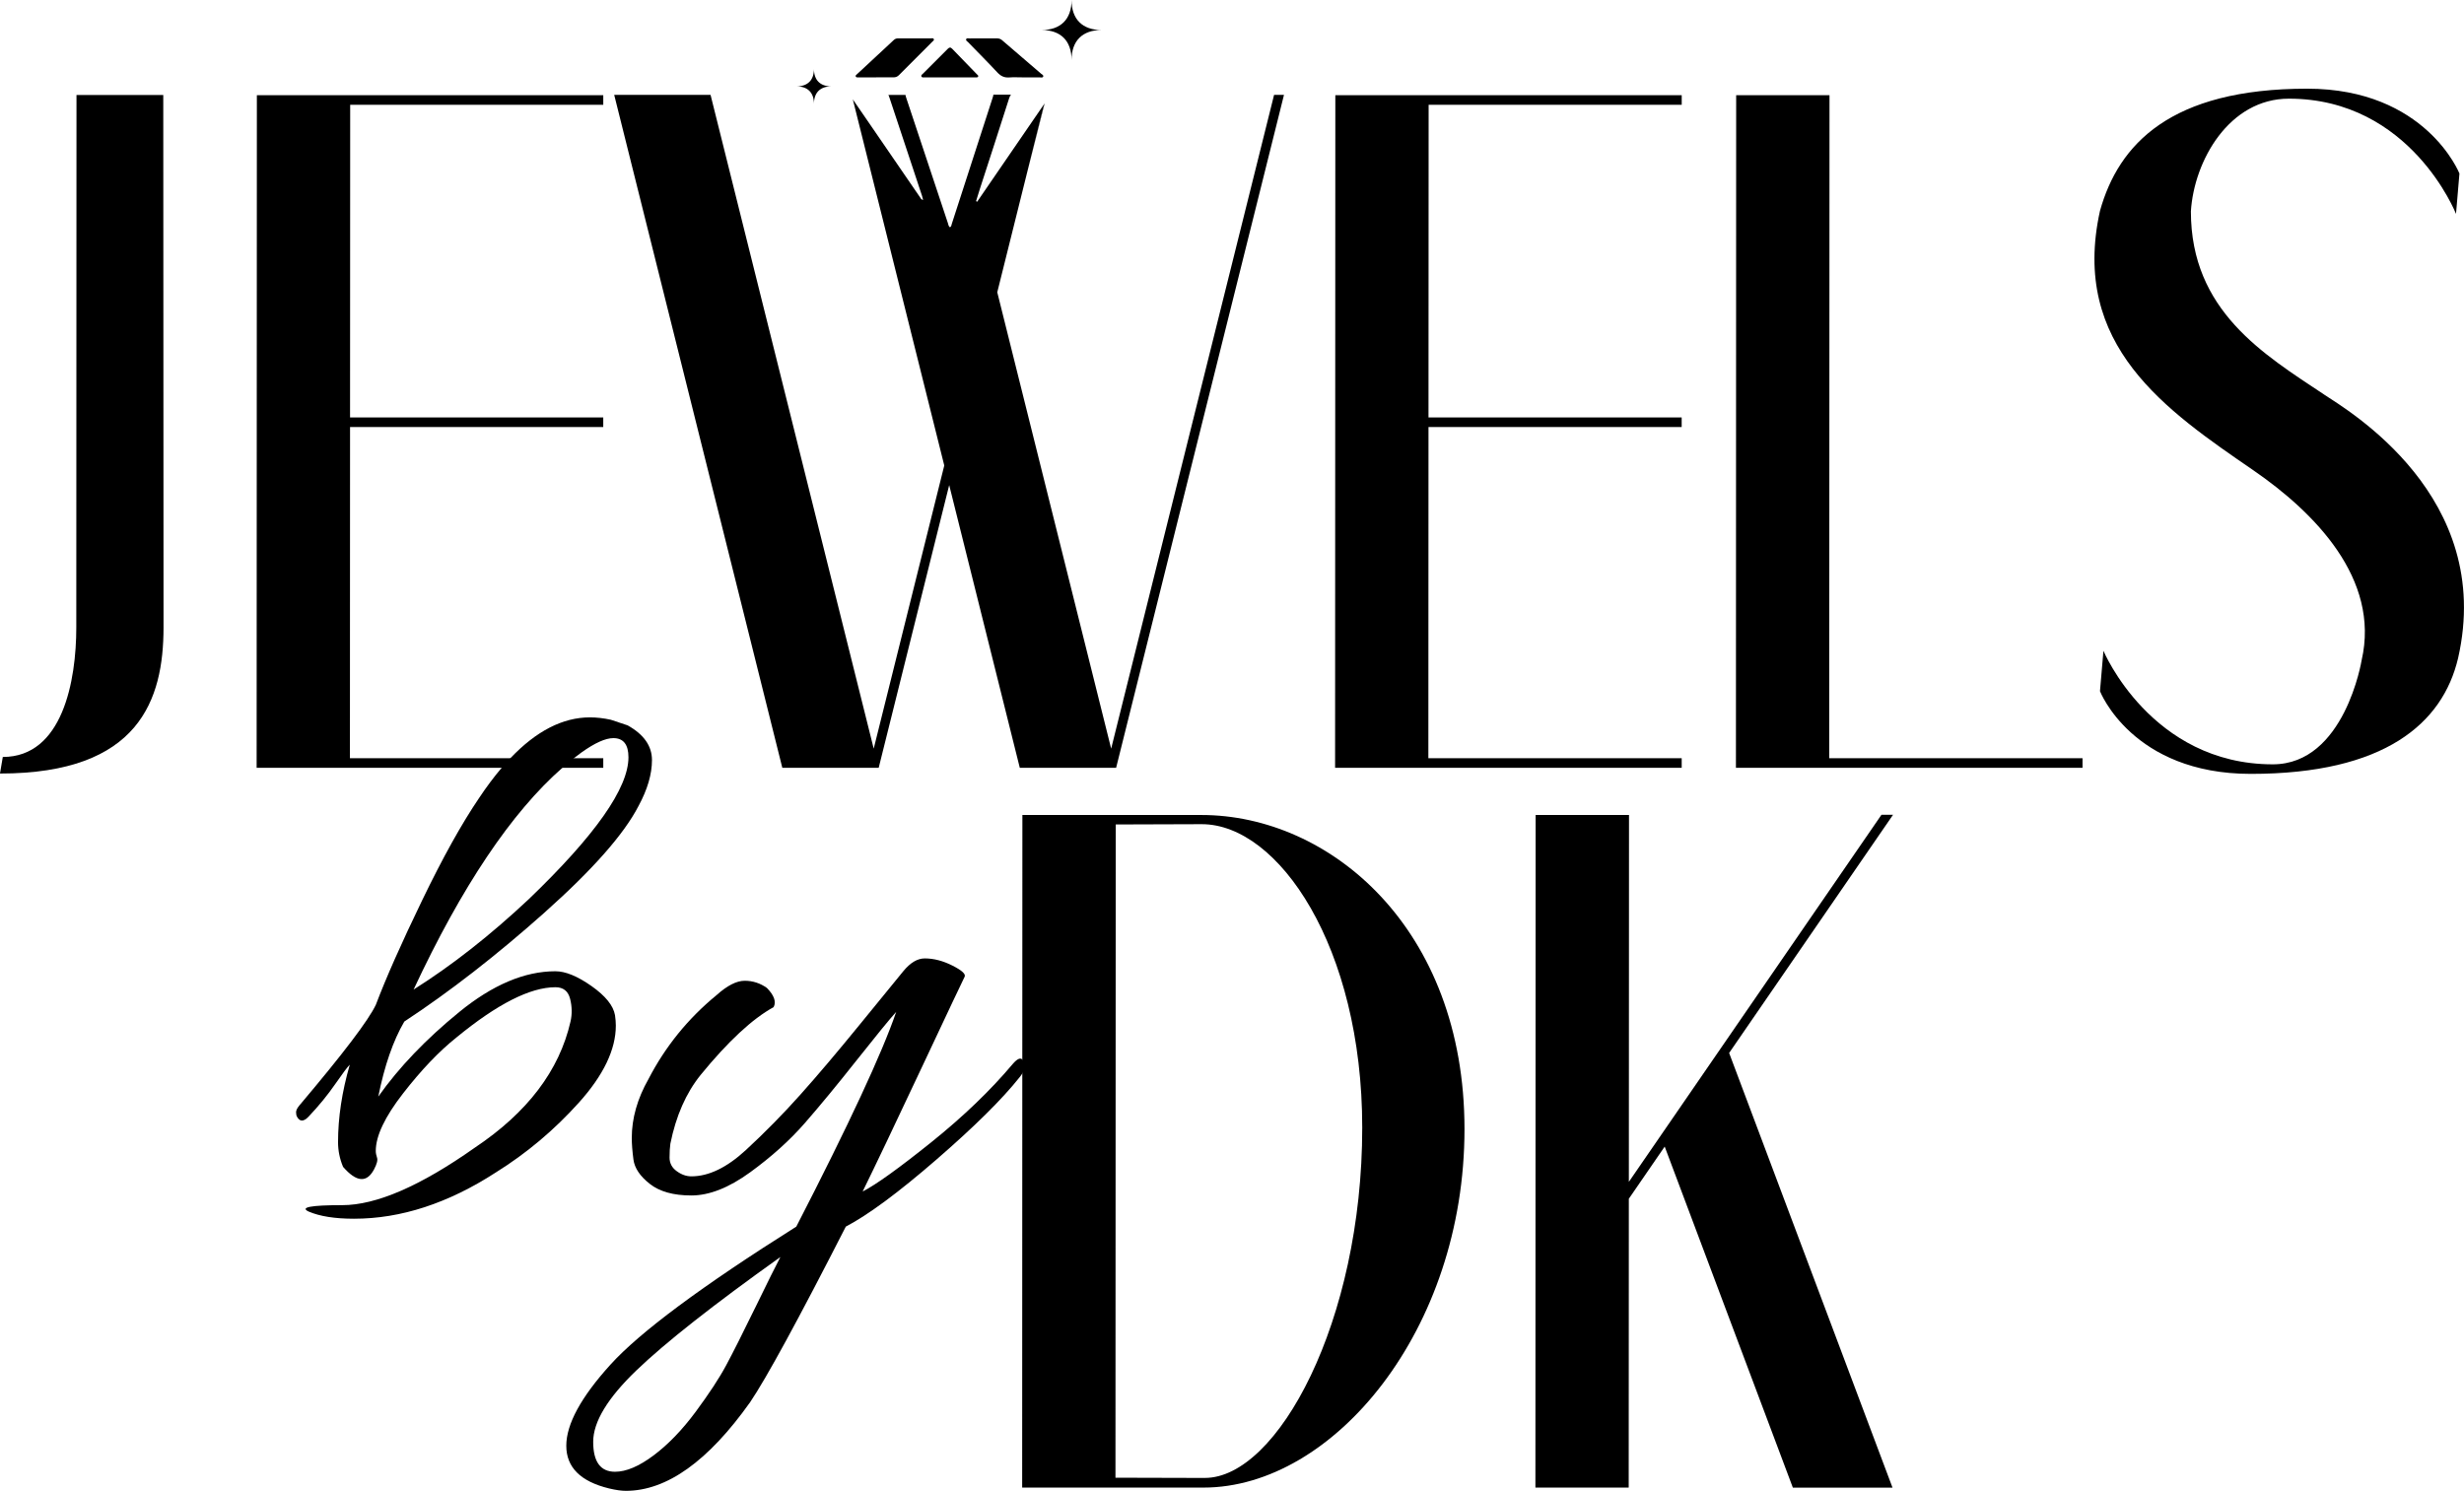 <?xml version="1.0" encoding="UTF-8"?>
<svg id="Layer_2" data-name="Layer 2" xmlns="http://www.w3.org/2000/svg" viewBox="0 0 1134.89 686.78">
  <g id="Layer_1-2" data-name="Layer 1">
    <g>
      <g>
        <path d="M75.21,43.76h-39.98l-.09,245.27c0,24.64-6.31,59.67-33.85,59.67l-1.3,7.63c64.18,0,75.33-34,75.33-67.3,0,0-.06-174.14-.12-245.27Z"/>
        <path d="M277.86,48.27v-4.42H118.31c0,.11-.11,309.83-.11,309.83h159.66v-4.41h-116.69l.06-152.56h116.62v-4.42h-116.62l.06-144.03h116.56Z"/>
        <path d="M417.04,43.69h-7.89s.05.07.06.11c2.61,0,5.23-.01,7.84-.02-.01-.03-.01-.05-.01-.09Z"/>
        <path d="M774.58,48.27v-4.42h-159.54c0,.11-.11,309.83-.11,309.83h159.64v-4.41h-116.68l.06-152.56h116.61v-4.42h-116.61l.06-144.03h116.55Z"/>
        <path d="M842.52,349.27l.13-305.42h-42.99c0,.12-.11,309.83-.11,309.83h159.64v-4.41h-116.68Z"/>
        <path d="M1070.59,181.83h0c-28-18.62-61.49-38.67-61.49-84.47,1.45-23.35,17.63-51.91,45.13-51.91,56.11,0,76.98,53.08,76.98,53.08l1.58-18.6s-15.46-39.08-70.15-39.08c-62.96,0-86.83,25.6-95.41,56.28-13.73,62.07,30.54,91.93,70.63,119.5,28.08,19.32,58.49,49.94,49.89,87.49,0,0-7.78,47.97-40.91,47.97-56.12,0-78.02-52.3-78.02-52.3l-1.59,18.6s14.78,38.1,69.48,38.1c61.6,0,88.35-23.22,95.46-53.31,16.96-74.55-50.87-114.22-61.59-121.35Z"/>
      </g>
      <g>
        <path d="M553.35,375.43h-82.45l-.04,112.62v6.5l-.06,190.71h83.53c59.84.01,120.2-72.58,120.2-165.13s-61.99-144.7-121.18-144.7ZM554.93,680.82h0s-41.16-.11-41.16-.11l.13-300.92,39.61-.13c35.38,0,73.92,56.65,73.92,139.76,0,89.35-39.01,161.39-72.49,161.39Z"/>
        <path d="M871.93,375.32h-5.34l-116.36,169.11.07-169h-43c0,.12-.11,309.83-.11,309.83h42.97l.06-133.05,16.52-24.03,59.03,157.11h45.9l-75.25-200.24,75.49-109.71Z"/>
      </g>
      <g>
        <path d="M250.8,420.37c22.16-19.73,36.59-36.1,43.3-49.09,4.12-7.61,6.19-14.65,6.19-21.15s-3.74-11.82-11.21-15.99l-7.73-2.58c-3.35-.74-6.57-1.1-9.66-1.1-12.48,0-24.69,6.27-36.63,18.82-1.33,1.39-2.66,2.86-3.98,4.41-3.5,4.1-6.97,8.74-10.42,13.92-8,11.77-16.76,27.52-26.29,47.26-9.54,19.73-16.62,35.72-21.26,47.98-3.36,7.12-15.08,22.56-35.19,46.34-1.02,1.23-1.55,2.27-1.55,3.13s.13,1.54.39,2.02c1.28,2.46,3.09,2.46,5.41,0,4.64-4.9,8.7-9.86,12.18-14.89,3.48-5.01,5.73-8.02,6.76-9-3.62,12.5-5.41,24.4-5.41,35.67,0,3.93.77,7.72,2.31,11.39,6.19,7.12,10.95,7.49,14.3,1.11,1.29-2.45,1.74-4.23,1.35-5.33-.38-1.11-.58-2.14-.58-3.13,0-6.86,4.18-15.69,12.57-26.48,8.37-10.78,16.56-19.36,24.55-25.74,18.82-15.45,34.02-23.17,45.62-23.17,3.61,0,5.86,1.78,6.76,5.33.9,3.55.97,7.05.19,10.48-5.15,22.56-19.85,41.92-44.08,58.1-25,17.65-45.37,26.48-61.08,26.48-14.44,0-19.6.98-15.47,2.94,5.15,2.21,12.12,3.31,20.88,3.31,21.65,0,43.44-7.12,65.35-21.32,14.17-8.83,26.92-19.55,38.27-32.18,11.34-12.62,17-24.45,17-35.48,0-1.47-.13-3.07-.38-4.79-.77-4.41-4.38-8.88-10.83-13.42-6.44-4.53-11.98-6.81-16.62-6.81-14.18,0-28.94,6.25-44.27,18.76-15.34,12.5-27.78,25.49-37.31,38.98,2.84-14.22,6.83-25.74,11.99-34.57,20.88-13.73,42.39-30.45,64.57-50.19ZM259.03,353.68c1.76-1.55,3.52-3.01,5.29-4.41,1.16-.91,2.31-1.79,3.48-2.63,6.19-4.42,11.08-6.62,14.7-6.62,4.64,0,6.96,2.94,6.96,8.83,0,14.22-15.34,36.03-46.01,65.45-17.78,16.67-35.45,30.52-52.96,41.55,22.23-47.54,45.08-81.59,68.55-102.17Z"/>
        <path d="M471.55,489.31c-.18-.57-.42-.99-.69-1.26-.92-.93-2.36-.27-4.33,1.99-10.32,12.27-22.88,24.33-37.7,36.23-14.83,11.89-25.32,19.44-31.51,22.61,5.66-11.52,14.75-30.58,27.25-57.19,12.5-26.59,19.07-40.5,19.72-41.73.63-1.23-1.23-2.94-5.61-5.15-4.38-2.21-8.64-3.31-12.76-3.31-3.35,0-6.63,1.96-9.86,5.88-3.23,3.93-9.93,12.14-20.11,24.64-10.19,12.5-19.26,23.23-27.25,32.17-7.99,8.96-16.37,17.47-25.13,25.56-8.77,8.1-17.14,12.14-25.13,12.14-2.31,0-4.58-.79-6.76-2.39-2.2-1.59-3.29-3.68-3.29-6.25s.13-4.71.38-6.43c2.57-12.75,7.21-23.3,13.92-31.63,12.63-15.45,23.84-25.87,33.63-31.25,1.29-2.45.26-5.4-3.09-8.83-3.09-2.21-6.51-3.31-10.24-3.31s-8.06,2.21-12.96,6.62c-13.14,10.78-23.57,23.66-31.31,38.6-5.16,9.08-7.73,18.14-7.73,27.21,0,2.7.26,6.02.77,9.93.52,3.93,3.03,7.67,7.54,11.21,4.51,3.55,10.89,5.33,19.14,5.33s17.27-3.55,27.06-10.66c9.79-7.12,18.18-14.65,25.13-22.61,6.96-7.97,14.94-17.65,23.97-29.06,9.02-11.39,15.08-18.81,18.18-22.24-6.45,18.88-21.78,51.84-46.01,98.92-43.56,27.45-72.11,48.66-85.64,63.62-13.54,14.94-20.3,27.39-20.3,37.32s6.57,16.48,19.71,19.67c3.09.74,5.67,1.1,7.73,1.1,18.82,0,37.89-13.6,57.22-40.81,7.48-11.03,22.17-38.01,44.08-80.9,10.3-5.4,24.23-15.69,41.75-30.89,17.53-15.2,30.28-27.82,38.27-37.88.5-.63.92-1.21,1.25-1.75.71-1.14,1.08-2.09,1.08-2.85,0-1.1-.14-1.89-.38-2.39ZM347.83,602.4c-5.67,11.64-10.12,20.46-13.34,26.48-3.22,6.01-7.93,13.17-14.11,21.52-6.18,8.33-12.63,15.01-19.33,20.03-6.7,5.02-12.63,7.54-17.78,7.54-6.7,0-10.05-4.6-10.05-13.79s6.64-20.16,19.91-32.91c13.27-12.75,35.38-30.16,66.31-52.22-2.07,3.91-5.93,11.7-11.6,23.35Z"/>
      </g>
      <path d="M591.39,43.69l-77.32,310.01h-44.36l-32.52-130.24-32.48,130.24h-44.38L282.89,43.69h44.38l75.15,301.17,32.5-130.43-42.12-168.65c.14.2.27.41.41.6,0,.01.01.01.01.02,2.72,3.97,5.45,7.94,8.18,11.9,7.43,10.84,14.86,21.68,22.3,32.5.33.48.55,1.14,1.47,1.31-.17-.68-.29-1.28-.48-1.86-5.07-15.28-10.17-30.56-15.21-45.85-.07-.23-.16-.44-.27-.62,2.61,0,5.23-.01,7.84-.02.04.33.17.78.37,1.38,6.39,19.23,12.78,38.47,19.19,57.7.2.63.23,1.39.95,1.88.68-.43.65-1.07.82-1.58,2.46-7.62,4.94-15.22,7.4-22.84h0c3.8-11.73,7.6-23.46,11.39-35.18.22-.68.36-1.16.37-1.5,2.71-.01,5.41-.02,8.12-.02-.35.38-.63.92-.86,1.65-4.43,13.96-8.99,27.88-13.5,41.83-.6,1.85-1.15,3.71-1.73,5.57.16.1.32.2.48.3,1.88-2.73,3.75-5.47,5.63-8.21,6.04-8.8,12.09-17.6,18.12-26.41,2.38-3.47,4.76-6.93,7.14-10.4l-8.16,32.73s-.02.1-.03.14l-13.42,53.83,52.46,210.24,75.04-301.17h4.54Z"/>
      <path d="M481.15,47.64c-2.78,11.01-5.58,22.01-8.36,33.01l8.16-32.73c.06-.1.14-.19.2-.29Z"/>
      <g>
        <path d="M403.56,35.64c-2.71,0-5.43.01-8.14,0-.48,0-1.12.14-1.31-.47-.14-.47.37-.75.68-1.05,5.63-5.24,11.28-10.46,16.9-15.71.61-.57,1.27-.75,2.06-.75,4.99,0,9.97,0,14.96,0,.48,0,1.11-.21,1.38.32.29.58-.33.89-.66,1.22-5.12,5.14-10.27,10.26-15.38,15.41-.72.73-1.53,1.03-2.54,1.02-2.65-.02-5.3,0-7.95,0Z"/>
        <path d="M470.96,35.64c-2.02,0-4.05-.12-6.06.03-2.26.17-3.91-.56-5.47-2.24-4.43-4.76-9.04-9.36-13.57-14.03-.37-.39-1.09-.71-.85-1.34.25-.66,1-.37,1.52-.37,4.17-.02,8.34,0,12.51-.02.91,0,1.71.16,2.44.79,6.03,5.2,12.09,10.36,18.12,15.56.39.34,1.17.62.87,1.28-.27.61-1.01.35-1.55.35-2.65.02-5.31,0-7.96,0h0Z"/>
        <path d="M437.33,35.64c-3.78,0-7.57,0-11.35,0-.54,0-1.26.2-1.56-.38-.35-.66.37-1,.73-1.37,3.78-3.8,7.59-7.57,11.36-11.38.71-.72,1.27-.86,2.04-.06,3.8,3.95,7.64,7.87,11.45,11.82.28.29.82.57.48,1.08-.27.41-.8.29-1.23.29-3.97,0-7.95,0-11.92,0h0Z"/>
      </g>
      <path d="M507.38,13.83c-8.84,0-13.83,4.99-13.83,13.83,0-8.84-4.99-13.83-13.83-13.83,8.84,0,13.83-4.99,13.83-13.83,0,8.84,4.99,13.83,13.83,13.83Z"/>
      <path d="M382.91,39.79c-5.12,0-8.01,2.89-8.01,8.01,0-5.12-2.89-8.01-8.01-8.01,5.12,0,8.01-2.89,8.01-8.01,0,5.12,2.89,8.01,8.01,8.01Z"/>
    </g>
  </g>
</svg>